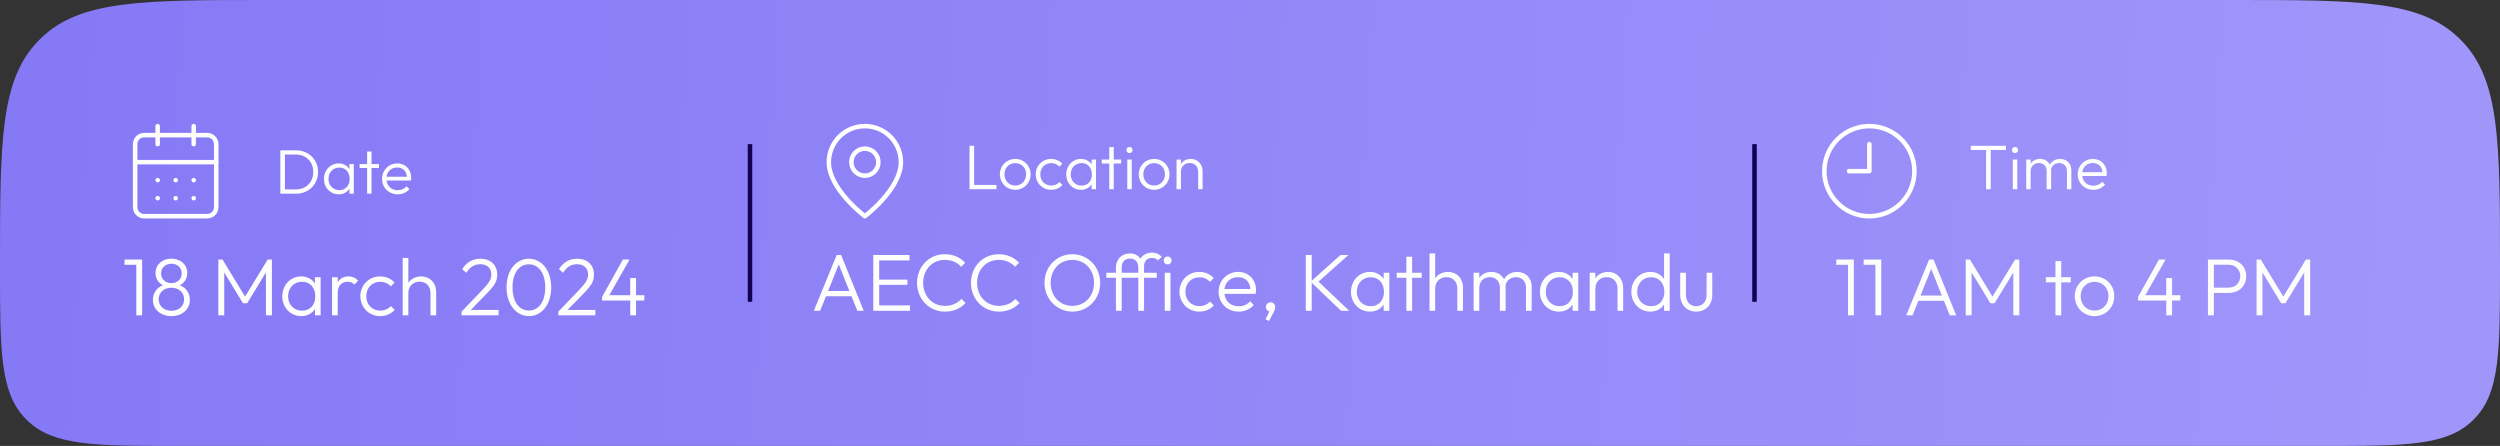 <svg width="555" height="99" viewBox="0 0 555 99" fill="none" xmlns="http://www.w3.org/2000/svg">
<rect x="0" y="0" width="555" height="99" fill="#333333" stroke="none"/>
<path d="M0 59.4C0 31.699 0 17.849 8.456 9.123C8.675 8.897 8.897 8.675 9.123 8.456C17.849 0 31.699 0 59.4 0H495.6C523.301 0 537.151 0 545.877 8.456C546.103 8.675 546.325 8.897 546.544 9.123C555 17.849 555 31.699 555 59.4C555 77.867 555 87.101 549.363 92.918C549.217 93.069 549.069 93.217 548.918 93.362C543.101 99 533.867 99 515.4 99H39.6C21.133 99 11.899 99 6.082 93.362C5.931 93.217 5.783 93.069 5.637 92.918C0 87.101 0 77.867 0 59.4Z" fill="url(#paint0_linear_5315_2)"/>
<path d="M410.258 70V58.786H407.648V57.616H411.554V70H410.258ZM416.34 70V58.786H413.73V57.616H417.636V70H416.34ZM423.187 70L428.263 57.616H429.253L434.275 70H432.853L431.557 66.778H425.887L424.591 70H423.187ZM426.355 65.608H431.089L428.731 59.704L426.355 65.608ZM436.393 70V57.616H437.329L442.333 65.842L447.355 57.616H448.291V70H446.959V60.496L442.801 67.318H441.865L437.707 60.496V70H436.393ZM456.315 70V62.674H454.173V61.54H456.315V57.976H457.593V61.54H459.717V62.674H457.593V70H456.315ZM464.987 70.18C462.521 70.18 460.595 68.218 460.595 65.734C460.595 63.286 462.521 61.36 464.987 61.36C467.453 61.36 469.379 63.268 469.379 65.734C469.379 68.254 467.453 70.18 464.987 70.18ZM464.987 68.956C466.769 68.956 468.083 67.606 468.083 65.734C468.083 63.916 466.769 62.566 464.987 62.566C463.205 62.566 461.909 63.916 461.909 65.734C461.909 67.606 463.205 68.956 464.987 68.956ZM474.657 66.724V65.896L479.283 57.616H480.759L476.259 65.536H480.903V61.738H482.199V65.536H484.035V66.724H482.199V70H480.903V66.724H474.657ZM490.164 70V57.616H494.754C496.986 57.616 498.66 59.074 498.66 61.324C498.66 63.574 496.986 65.032 494.754 65.032H491.478V70H490.164ZM494.664 58.768H491.478V63.862H494.664C496.194 63.862 497.328 62.89 497.328 61.324C497.328 59.758 496.194 58.768 494.664 58.768ZM500.957 70V57.616H501.893L506.897 65.842L511.919 57.616H512.855V70H511.523V60.496L507.365 67.318H506.429L502.271 60.496V70H500.957Z" fill="#FDFDFD"/>
<path d="M415 48C420.523 48 425 43.523 425 38C425 32.477 420.523 28 415 28C409.477 28 405 32.477 405 38C405 43.523 409.477 48 415 48Z" stroke="white" stroke-linecap="round" stroke-linejoin="round"/>
<path d="M415 32V38H410.5" stroke="white" stroke-linecap="round" stroke-linejoin="round"/>
<path d="M440.906 42V33.306H437.518V32.368H445.33V33.306H441.942V42H440.906ZM447.33 33.992C446.938 33.992 446.658 33.684 446.658 33.306C446.658 32.914 446.938 32.62 447.33 32.62C447.736 32.62 448.016 32.914 448.016 33.306C448.016 33.684 447.736 33.992 447.33 33.992ZM446.84 42V35.42H447.834V42H446.84ZM449.82 42V35.42H450.8V36.316C451.248 35.658 452.004 35.28 452.886 35.28C453.852 35.28 454.664 35.756 455.07 36.554C455.518 35.756 456.358 35.28 457.338 35.28C458.752 35.28 459.844 36.26 459.844 37.786V42H458.864V37.968C458.864 36.876 458.122 36.19 457.128 36.19C456.232 36.19 455.49 36.736 455.336 37.604C455.336 37.66 455.35 37.73 455.35 37.786V42H454.356V37.968C454.356 36.876 453.628 36.19 452.634 36.19C451.626 36.19 450.814 36.876 450.814 37.954H450.8V42H449.82ZM464.725 42.14C462.737 42.14 461.253 40.67 461.253 38.696C461.253 36.764 462.723 35.28 464.641 35.28C466.433 35.28 467.721 36.61 467.721 38.472C467.721 38.612 467.693 38.808 467.651 39.074H462.261C462.415 40.376 463.367 41.216 464.739 41.216C465.537 41.216 466.223 40.922 466.699 40.348L467.329 40.992C466.713 41.72 465.761 42.14 464.725 42.14ZM464.613 36.19C463.325 36.19 462.429 37.002 462.261 38.234H466.755C466.657 36.988 465.873 36.19 464.613 36.19Z" fill="#FDFDFD"/>
<path d="M46 30H32C30.895 30 30 30.895 30 32V46C30 47.105 30.895 48 32 48H46C47.105 48 48 47.105 48 46V32C48 30.895 47.105 30 46 30Z" stroke="#FDFDFD" stroke-linecap="round" stroke-linejoin="round"/>
<path d="M43 28V32" stroke="#FDFDFD" stroke-linecap="round" stroke-linejoin="round"/>
<path d="M35 28V32" stroke="#FDFDFD" stroke-linecap="round" stroke-linejoin="round"/>
<path d="M30 36H48" stroke="#FDFDFD" stroke-linecap="round" stroke-linejoin="round"/>
<path d="M35 40H35.01" stroke="#FDFDFD" stroke-linecap="round" stroke-linejoin="round"/>
<path d="M39 40H39.01" stroke="#FDFDFD" stroke-linecap="round" stroke-linejoin="round"/>
<path d="M43 40H43.01" stroke="#FDFDFD" stroke-linecap="round" stroke-linejoin="round"/>
<path d="M35 44H35.01" stroke="#FDFDFD" stroke-linecap="round" stroke-linejoin="round"/>
<path d="M39 44H39.01" stroke="#FDFDFD" stroke-linecap="round" stroke-linejoin="round"/>
<path d="M43 44H43.01" stroke="#FDFDFD" stroke-linecap="round" stroke-linejoin="round"/>
<path d="M62.862 43V42.048H65.69C66.446 42.048 67.113 41.885 67.692 41.558C68.271 41.222 68.723 40.765 69.05 40.186C69.377 39.598 69.54 38.926 69.54 38.17C69.54 37.414 69.377 36.747 69.05 36.168C68.723 35.589 68.271 35.137 67.692 34.81C67.113 34.474 66.446 34.306 65.69 34.306H62.89V33.368H65.718C66.418 33.368 67.062 33.489 67.65 33.732C68.247 33.965 68.765 34.301 69.204 34.74C69.652 35.169 69.997 35.678 70.24 36.266C70.483 36.845 70.604 37.484 70.604 38.184C70.604 38.865 70.483 39.5 70.24 40.088C69.997 40.676 69.657 41.189 69.218 41.628C68.779 42.057 68.261 42.393 67.664 42.636C67.076 42.879 66.437 43 65.746 43H62.862ZM62.232 43V33.368H63.254V43H62.232ZM75.2 43.14C74.574 43.14 74.014 42.991 73.52 42.692C73.025 42.384 72.633 41.973 72.344 41.46C72.064 40.947 71.924 40.368 71.924 39.724C71.924 39.071 72.064 38.487 72.344 37.974C72.633 37.451 73.025 37.041 73.52 36.742C74.014 36.434 74.57 36.28 75.186 36.28C75.69 36.28 76.138 36.383 76.53 36.588C76.931 36.784 77.253 37.064 77.496 37.428C77.748 37.783 77.902 38.198 77.958 38.674V40.732C77.902 41.208 77.748 41.628 77.496 41.992C77.253 42.356 76.931 42.641 76.53 42.846C76.138 43.042 75.694 43.14 75.2 43.14ZM75.354 42.202C76.035 42.202 76.581 41.973 76.992 41.516C77.412 41.059 77.622 40.457 77.622 39.71C77.622 39.215 77.524 38.781 77.328 38.408C77.141 38.025 76.875 37.731 76.53 37.526C76.194 37.311 75.797 37.204 75.34 37.204C74.873 37.204 74.458 37.311 74.094 37.526C73.739 37.741 73.454 38.039 73.24 38.422C73.034 38.795 72.932 39.225 72.932 39.71C72.932 40.195 73.034 40.625 73.24 40.998C73.454 41.371 73.744 41.665 74.108 41.88C74.472 42.095 74.887 42.202 75.354 42.202ZM77.566 43V41.236L77.762 39.612L77.566 38.03V36.42H78.546V43H77.566ZM81.5 43V33.648H82.48V43H81.5ZM79.834 37.302V36.42H84.132V37.302H79.834ZM88.288 43.14C87.625 43.14 87.032 42.991 86.51 42.692C85.987 42.393 85.572 41.983 85.264 41.46C84.965 40.937 84.816 40.349 84.816 39.696C84.816 39.052 84.965 38.473 85.264 37.96C85.562 37.437 85.969 37.027 86.482 36.728C86.995 36.429 87.569 36.28 88.204 36.28C88.801 36.28 89.329 36.415 89.786 36.686C90.252 36.957 90.617 37.335 90.878 37.82C91.148 38.296 91.284 38.847 91.284 39.472C91.284 39.547 91.279 39.635 91.27 39.738C91.26 39.831 91.242 39.943 91.214 40.074H85.516V39.234H90.682L90.332 39.542C90.341 39.057 90.257 38.641 90.08 38.296C89.912 37.941 89.665 37.671 89.338 37.484C89.02 37.288 88.633 37.19 88.176 37.19C87.7 37.19 87.284 37.293 86.93 37.498C86.575 37.703 86.295 37.993 86.09 38.366C85.894 38.73 85.796 39.164 85.796 39.668C85.796 40.172 85.898 40.615 86.104 40.998C86.319 41.381 86.612 41.679 86.986 41.894C87.368 42.109 87.807 42.216 88.302 42.216C88.703 42.216 89.072 42.146 89.408 42.006C89.744 41.857 90.028 41.637 90.262 41.348L90.892 41.992C90.584 42.356 90.201 42.641 89.744 42.846C89.296 43.042 88.811 43.14 88.288 43.14Z" fill="#FDFDFD"/>
<path d="M30.258 70V58.786H27.648V57.616H31.554V70H30.258ZM38.05 70.18C35.638 70.18 33.946 68.65 33.946 66.562C33.946 65.086 34.792 63.844 36.178 63.322C35.116 62.8 34.522 61.774 34.522 60.622C34.522 58.75 36.016 57.418 38.05 57.418C40.102 57.418 41.578 58.75 41.578 60.622C41.578 61.774 40.984 62.8 39.922 63.322C41.308 63.844 42.154 65.086 42.154 66.562C42.154 68.65 40.48 70.18 38.05 70.18ZM38.05 62.854C39.4 62.854 40.336 61.972 40.336 60.694C40.336 59.434 39.4 58.552 38.05 58.552C36.718 58.552 35.764 59.434 35.764 60.694C35.764 61.972 36.718 62.854 38.05 62.854ZM38.05 68.992C39.706 68.992 40.876 67.93 40.876 66.436C40.876 64.942 39.706 63.88 38.05 63.88C36.412 63.88 35.224 64.942 35.224 66.436C35.224 67.93 36.394 68.992 38.05 68.992ZM48.465 70V57.616H49.401L54.405 65.842L59.427 57.616H60.363V70H59.031V60.496L54.873 67.318H53.937L49.779 60.496V70H48.465ZM66.878 70.18C64.484 70.18 62.666 68.272 62.666 65.788C62.666 63.286 64.484 61.36 66.86 61.36C68.192 61.36 69.29 61.954 69.92 62.944V61.54H71.18V70H69.92V68.596C69.308 69.586 68.21 70.18 66.878 70.18ZM67.076 68.974C68.822 68.974 69.992 67.696 69.992 65.77C69.992 63.844 68.804 62.548 67.058 62.548C65.258 62.548 63.962 63.898 63.962 65.77C63.962 67.642 65.258 68.974 67.076 68.974ZM73.718 70V61.54H74.978V62.656C75.481 61.828 76.309 61.36 77.389 61.36C78.218 61.36 78.919 61.648 79.513 62.296L78.686 63.178C78.272 62.746 77.803 62.548 77.174 62.548C75.877 62.548 74.978 63.412 74.978 65.068V70H73.718ZM84.407 70.18C81.905 70.18 79.997 68.236 79.997 65.752C79.997 63.268 81.905 61.36 84.407 61.36C85.667 61.36 86.819 61.864 87.593 62.728L86.765 63.574C86.189 62.926 85.361 62.566 84.407 62.566C82.607 62.566 81.311 63.916 81.311 65.752C81.311 67.606 82.607 68.956 84.407 68.956C85.361 68.956 86.207 68.596 86.783 67.948L87.629 68.794C86.837 69.676 85.667 70.18 84.407 70.18ZM89.397 70V57.256H90.657V62.782C91.251 61.9 92.277 61.36 93.501 61.36C95.445 61.36 96.831 62.782 96.831 64.816V70H95.571V65.032C95.571 63.556 94.599 62.53 93.159 62.53C91.701 62.53 90.657 63.574 90.657 65.014V70H89.397ZM102.461 70V69.19L107.051 64.402C108.653 62.728 109.067 61.99 109.067 60.928C109.067 59.524 108.113 58.66 106.637 58.66C105.287 58.66 104.315 59.29 103.523 60.568L102.605 59.758C103.559 58.228 104.891 57.436 106.673 57.436C108.905 57.436 110.381 58.822 110.381 60.946C110.381 62.44 109.877 63.286 108.095 65.14L104.513 68.812H110.687V70H102.461ZM117.438 70.18C114.684 70.18 112.452 67.678 112.452 63.79C112.452 59.884 114.648 57.436 117.402 57.436C120.156 57.436 122.37 59.884 122.37 63.808C122.37 67.696 120.174 70.18 117.438 70.18ZM117.402 68.938C119.508 68.938 121.038 67.102 121.038 63.79C121.038 60.514 119.508 58.678 117.402 58.678C115.314 58.678 113.784 60.496 113.784 63.79C113.784 67.102 115.314 68.938 117.402 68.938ZM123.942 70V69.19L128.532 64.402C130.134 62.728 130.548 61.99 130.548 60.928C130.548 59.524 129.594 58.66 128.118 58.66C126.768 58.66 125.796 59.29 125.004 60.568L124.086 59.758C125.04 58.228 126.372 57.436 128.154 57.436C130.386 57.436 131.862 58.822 131.862 60.946C131.862 62.44 131.358 63.286 129.576 65.14L125.994 68.812H132.168V70H123.942ZM133.663 66.724V65.896L138.289 57.616H139.765L135.265 65.536H139.909V61.738H141.205V65.536H143.041V66.724H141.205V70H139.909V66.724H133.663Z" fill="#FDFDFD"/>
<line x1="166.5" y1="32" x2="166.5" y2="67" stroke="#110053"/>
<line x1="389.5" y1="32" x2="389.5" y2="67" stroke="#110053"/>
<path d="M200 36C200 42 192 48 192 48C192 48 184 42 184 36C184 33.878 184.843 31.843 186.343 30.343C187.843 28.843 189.878 28 192 28C194.122 28 196.157 28.843 197.657 30.343C199.157 31.843 200 33.878 200 36Z" stroke="white" stroke-linecap="round" stroke-linejoin="round"/>
<path d="M192 39C193.657 39 195 37.657 195 36C195 34.343 193.657 33 192 33C190.343 33 189 34.343 189 36C189 37.657 190.343 39 192 39Z" stroke="white" stroke-linecap="round" stroke-linejoin="round"/>
<path d="M215.232 42V32.368H216.254V41.062H221.21V42H215.232ZM225.386 42.14C223.468 42.14 221.97 40.614 221.97 38.682C221.97 36.778 223.468 35.28 225.386 35.28C227.304 35.28 228.802 36.764 228.802 38.682C228.802 40.642 227.304 42.14 225.386 42.14ZM225.386 41.188C226.772 41.188 227.794 40.138 227.794 38.682C227.794 37.268 226.772 36.218 225.386 36.218C224 36.218 222.992 37.268 222.992 38.682C222.992 40.138 224 41.188 225.386 41.188ZM233.357 42.14C231.411 42.14 229.927 40.628 229.927 38.696C229.927 36.764 231.411 35.28 233.357 35.28C234.337 35.28 235.233 35.672 235.835 36.344L235.191 37.002C234.743 36.498 234.099 36.218 233.357 36.218C231.957 36.218 230.949 37.268 230.949 38.696C230.949 40.138 231.957 41.188 233.357 41.188C234.099 41.188 234.757 40.908 235.205 40.404L235.863 41.062C235.247 41.748 234.337 42.14 233.357 42.14ZM239.971 42.14C238.109 42.14 236.695 40.656 236.695 38.724C236.695 36.778 238.109 35.28 239.957 35.28C240.993 35.28 241.847 35.742 242.337 36.512V35.42H243.317V42H242.337V40.908C241.861 41.678 241.007 42.14 239.971 42.14ZM240.125 41.202C241.483 41.202 242.393 40.208 242.393 38.71C242.393 37.212 241.469 36.204 240.111 36.204C238.711 36.204 237.703 37.254 237.703 38.71C237.703 40.166 238.711 41.202 240.125 41.202ZM246.258 42V36.302H244.592V35.42H246.258V32.648H247.252V35.42H248.904V36.302H247.252V42H246.258ZM250.744 33.992C250.352 33.992 250.072 33.684 250.072 33.306C250.072 32.914 250.352 32.62 250.744 32.62C251.15 32.62 251.43 32.914 251.43 33.306C251.43 33.684 251.15 33.992 250.744 33.992ZM250.254 42V35.42H251.248V42H250.254ZM256.216 42.14C254.298 42.14 252.8 40.614 252.8 38.682C252.8 36.778 254.298 35.28 256.216 35.28C258.134 35.28 259.632 36.764 259.632 38.682C259.632 40.642 258.134 42.14 256.216 42.14ZM256.216 41.188C257.602 41.188 258.624 40.138 258.624 38.682C258.624 37.268 257.602 36.218 256.216 36.218C254.83 36.218 253.822 37.268 253.822 38.682C253.822 40.138 254.83 41.188 256.216 41.188ZM261.191 42V35.42H262.171V36.386C262.633 35.7 263.431 35.28 264.383 35.28C265.909 35.28 266.973 36.512 266.973 37.968V42H265.993V38.136C265.993 36.988 265.237 36.19 264.117 36.19C262.983 36.19 262.171 37.002 262.171 38.122V42H261.191Z" fill="#FDFDFD"/>
<path d="M180.666 69L185.742 56.616H186.732L191.754 69H190.332L189.036 65.778H183.366L182.07 69H180.666ZM183.834 64.608H188.568L186.21 58.704L183.834 64.608ZM193.871 69V56.616H201.917V57.822H195.185V62.07H201.449V63.24H195.185V67.794H202.025V69H193.871ZM209.805 69.18C206.223 69.18 203.577 66.372 203.577 62.79C203.577 59.226 206.205 56.436 209.751 56.436C211.641 56.436 213.153 57.156 214.269 58.326L213.369 59.226C212.505 58.272 211.263 57.696 209.751 57.696C206.979 57.696 204.945 59.856 204.945 62.79C204.945 65.742 206.979 67.902 209.769 67.902C211.353 67.902 212.595 67.308 213.459 66.354L214.359 67.272C213.243 68.46 211.695 69.18 209.805 69.18ZM221.776 69.18C218.194 69.18 215.548 66.372 215.548 62.79C215.548 59.226 218.176 56.436 221.722 56.436C223.612 56.436 225.124 57.156 226.24 58.326L225.34 59.226C224.476 58.272 223.234 57.696 221.722 57.696C218.95 57.696 216.916 59.856 216.916 62.79C216.916 65.742 218.95 67.902 221.74 67.902C223.324 67.902 224.566 67.308 225.43 66.354L226.33 67.272C225.214 68.46 223.666 69.18 221.776 69.18ZM238.088 69.18C234.596 69.18 231.878 66.354 231.878 62.79C231.878 59.226 234.56 56.436 238.052 56.436C241.544 56.436 244.244 59.226 244.244 62.808C244.244 66.372 241.562 69.18 238.088 69.18ZM238.052 67.902C240.86 67.902 242.876 65.742 242.876 62.79C242.876 59.874 240.842 57.696 238.052 57.696C235.262 57.696 233.246 59.856 233.246 62.79C233.246 65.742 235.28 67.902 238.052 67.902ZM247.735 69V61.674H245.611V60.54H247.735V59.388C247.735 57.57 249.013 56.256 250.867 56.256C251.929 56.256 252.703 56.706 253.153 57.426C253.675 56.598 254.611 56.076 255.745 56.076C256.645 56.076 257.329 56.418 257.905 56.994L257.077 57.822C256.699 57.444 256.285 57.264 255.745 57.264C254.629 57.264 253.981 57.966 253.981 59.136V60.54H256.807V61.674H253.981V69H252.703V61.674H249.013V69H247.735ZM249.013 59.388V60.54H252.703V59.298C252.667 58.182 252.073 57.408 250.867 57.408C249.661 57.408 249.013 58.182 249.013 59.388ZM259.199 58.704C258.695 58.704 258.335 58.308 258.335 57.822C258.335 57.318 258.695 56.94 259.199 56.94C259.721 56.94 260.081 57.318 260.081 57.822C260.081 58.308 259.721 58.704 259.199 58.704ZM258.569 69V60.54H259.847V69H258.569ZM266.253 69.18C263.751 69.18 261.843 67.236 261.843 64.752C261.843 62.268 263.751 60.36 266.253 60.36C267.513 60.36 268.665 60.864 269.439 61.728L268.611 62.574C268.035 61.926 267.207 61.566 266.253 61.566C264.453 61.566 263.157 62.916 263.157 64.752C263.157 66.606 264.453 67.956 266.253 67.956C267.207 67.956 268.053 67.596 268.629 66.948L269.475 67.794C268.683 68.676 267.513 69.18 266.253 69.18ZM274.991 69.18C272.435 69.18 270.527 67.29 270.527 64.752C270.527 62.268 272.417 60.36 274.883 60.36C277.187 60.36 278.843 62.07 278.843 64.464C278.843 64.644 278.807 64.896 278.753 65.238H271.823C272.021 66.912 273.245 67.992 275.009 67.992C276.035 67.992 276.917 67.614 277.529 66.876L278.339 67.704C277.547 68.64 276.323 69.18 274.991 69.18ZM274.847 61.53C273.191 61.53 272.039 62.574 271.823 64.158H277.601C277.475 62.556 276.467 61.53 274.847 61.53ZM280.95 70.854L281.814 69.144C281.4 69.09 281.022 68.694 281.022 68.172C281.022 67.596 281.472 67.11 282.066 67.11C282.624 67.11 283.11 67.578 283.11 68.172C283.11 68.406 283.038 68.712 282.786 69.234L281.706 71.268L280.95 70.854ZM289.883 69V56.616H291.197V62.322L297.587 56.616H299.351L292.709 62.52L299.531 69H297.731L291.197 62.772V69H289.883ZM304.13 69.18C301.736 69.18 299.918 67.272 299.918 64.788C299.918 62.286 301.736 60.36 304.112 60.36C305.444 60.36 306.542 60.954 307.172 61.944V60.54H308.432V69H307.172V67.596C306.56 68.586 305.462 69.18 304.13 69.18ZM304.328 67.974C306.074 67.974 307.244 66.696 307.244 64.77C307.244 62.844 306.056 61.548 304.31 61.548C302.51 61.548 301.214 62.898 301.214 64.77C301.214 66.642 302.51 67.974 304.328 67.974ZM312.213 69V61.674H310.071V60.54H312.213V56.976H313.491V60.54H315.615V61.674H313.491V69H312.213ZM317.35 69V56.256H318.61V61.782C319.204 60.9 320.23 60.36 321.454 60.36C323.398 60.36 324.784 61.782 324.784 63.816V69H323.524V64.032C323.524 62.556 322.552 61.53 321.112 61.53C319.654 61.53 318.61 62.574 318.61 64.014V69H317.35ZM327.141 69V60.54H328.401V61.692C328.977 60.846 329.949 60.36 331.083 60.36C332.325 60.36 333.369 60.972 333.891 61.998C334.467 60.972 335.547 60.36 336.807 60.36C338.625 60.36 340.029 61.62 340.029 63.582V69H338.769V63.816C338.769 62.412 337.815 61.53 336.537 61.53C335.385 61.53 334.431 62.232 334.233 63.348C334.233 63.42 334.251 63.51 334.251 63.582V69H332.973V63.816C332.973 62.412 332.037 61.53 330.759 61.53C329.463 61.53 328.419 62.412 328.419 63.798H328.401V69H327.141ZM346.071 69.18C343.677 69.18 341.859 67.272 341.859 64.788C341.859 62.286 343.677 60.36 346.053 60.36C347.385 60.36 348.483 60.954 349.113 61.944V60.54H350.373V69H349.113V67.596C348.501 68.586 347.403 69.18 346.071 69.18ZM346.269 67.974C348.015 67.974 349.185 66.696 349.185 64.77C349.185 62.844 347.997 61.548 346.251 61.548C344.451 61.548 343.155 62.898 343.155 64.77C343.155 66.642 344.451 67.974 346.269 67.974ZM352.911 69V60.54H354.171V61.782C354.765 60.9 355.791 60.36 357.015 60.36C358.977 60.36 360.345 61.944 360.345 63.816V69H359.085V64.032C359.085 62.556 358.113 61.53 356.673 61.53C355.215 61.53 354.171 62.574 354.171 64.014V69H352.911ZM366.374 69.18C363.98 69.18 362.162 67.272 362.162 64.788C362.162 62.286 363.98 60.36 366.356 60.36C367.688 60.36 368.786 60.954 369.416 61.944V56.256H370.676V69H369.416V67.596C368.804 68.586 367.706 69.18 366.374 69.18ZM366.572 67.974C368.318 67.974 369.488 66.696 369.488 64.77C369.488 62.844 368.3 61.548 366.554 61.548C364.754 61.548 363.458 62.898 363.458 64.77C363.458 66.642 364.754 67.974 366.572 67.974ZM376.562 69.18C374.474 69.18 372.998 67.65 372.998 65.454V60.54H374.276V65.4C374.276 66.948 375.158 67.974 376.562 67.974C377.984 67.974 378.866 66.966 378.866 65.4V60.54H380.126V65.454C380.126 67.668 378.668 69.18 376.562 69.18Z" fill="#FDFDFD"/>
<defs>
<linearGradient id="paint0_linear_5315_2" x1="8.672" y1="56.275" x2="553.222" y2="91.516" gradientUnits="userSpaceOnUse">
<stop stop-color="#8679F6"/>
<stop offset="1" stop-color="#A096FA"/>
</linearGradient>
</defs>
</svg>
